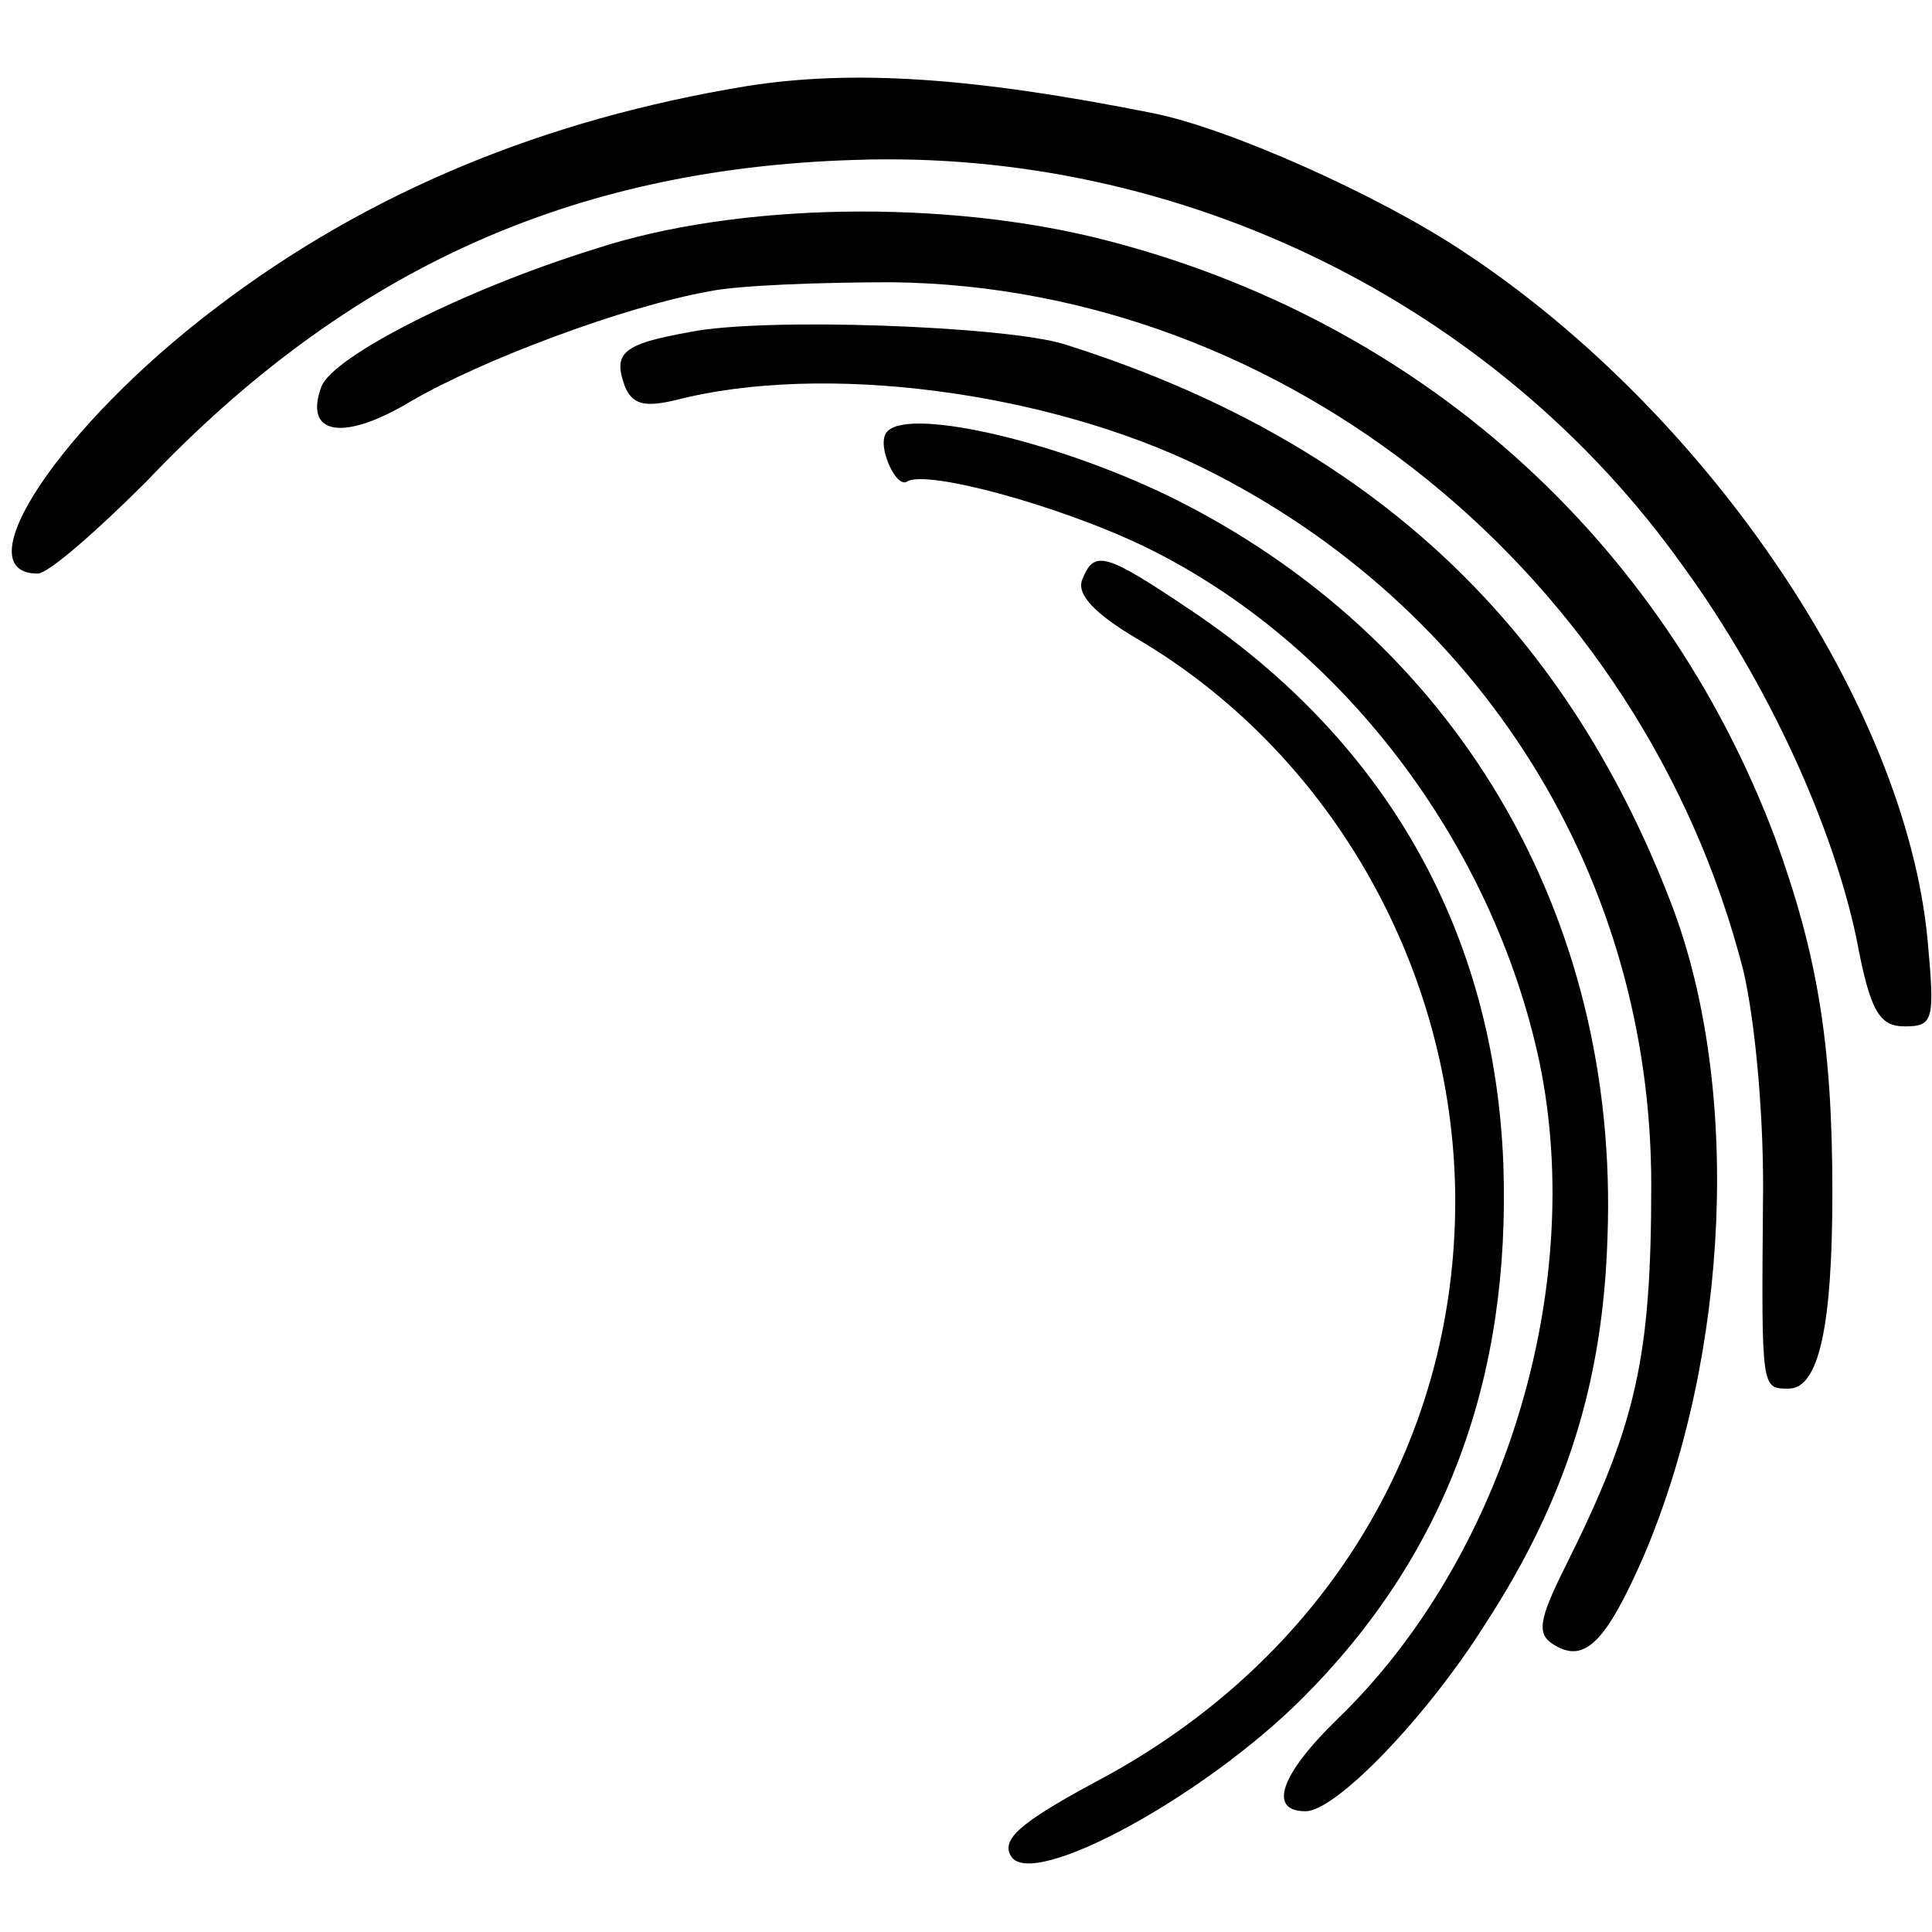 <?xml version="1.0" standalone="no"?>
<!DOCTYPE svg PUBLIC "-//W3C//DTD SVG 20010904//EN"
 "http://www.w3.org/TR/2001/REC-SVG-20010904/DTD/svg10.dtd">
<svg version="1.0" xmlns="http://www.w3.org/2000/svg"
 width="128pt" height="128pt" viewBox="0 0 128 128"
 preserveAspectRatio="xMidYMid meet">
<g transform="translate(0,128) scale(0.1,-0.1)"
fill="#000000" stroke="none">
<path d="M495 1223 c-134 -22 -251 -70 -352 -147 -103 -78 -168 -176 -118
-176 7 0 39 28 72 61 133 140 281 207 468 213 217 8 426 -95 550 -269 56 -77
99 -171 115 -247 9 -48 15 -58 32 -58 19 0 20 4 15 58 -15 155 -145 348 -307
455 -57 38 -156 82 -206 92 -120 24 -199 29 -269 18z"/>
<path d="M394 1115 c-87 -27 -173 -71 -181 -91 -12 -32 14 -37 59 -10 48 28
142 63 198 73 19 4 74 6 121 6 261 -3 497 -194 564 -456 8 -34 14 -100 13
-155 -1 -123 -1 -122 17 -122 20 0 29 41 29 130 0 99 -10 158 -38 235 -75 199
-237 343 -444 396 -105 27 -244 25 -338 -6z"/>
<path d="M457 1060 c-45 -8 -51 -14 -43 -36 5 -12 13 -14 34 -9 97 25 245 6
349 -45 184 -91 297 -271 297 -475 0 -115 -10 -159 -57 -253 -18 -36 -19 -45
-7 -52 20 -12 34 2 59 59 57 134 65 311 18 433 -72 187 -202 307 -402 370 -39
12 -199 18 -248 8z"/>
<path d="M587 993 c-6 -9 7 -37 14 -32 13 8 101 -16 157 -43 130 -63 231 -196
262 -342 31 -150 -24 -329 -134 -435 -38 -37 -46 -61 -21 -61 20 0 80 62 119
124 54 83 78 161 81 256 8 214 -101 398 -290 491 -78 38 -177 60 -188 42z"/>
<path d="M717 896 c-4 -10 9 -23 36 -39 126 -74 207 -213 211 -362 4 -167 -85
-315 -239 -396 -50 -27 -62 -38 -55 -49 14 -22 127 39 193 105 95 95 138 212
133 354 -6 153 -77 279 -206 366 -58 39 -65 41 -73 21z"/>
</g>
</svg>
